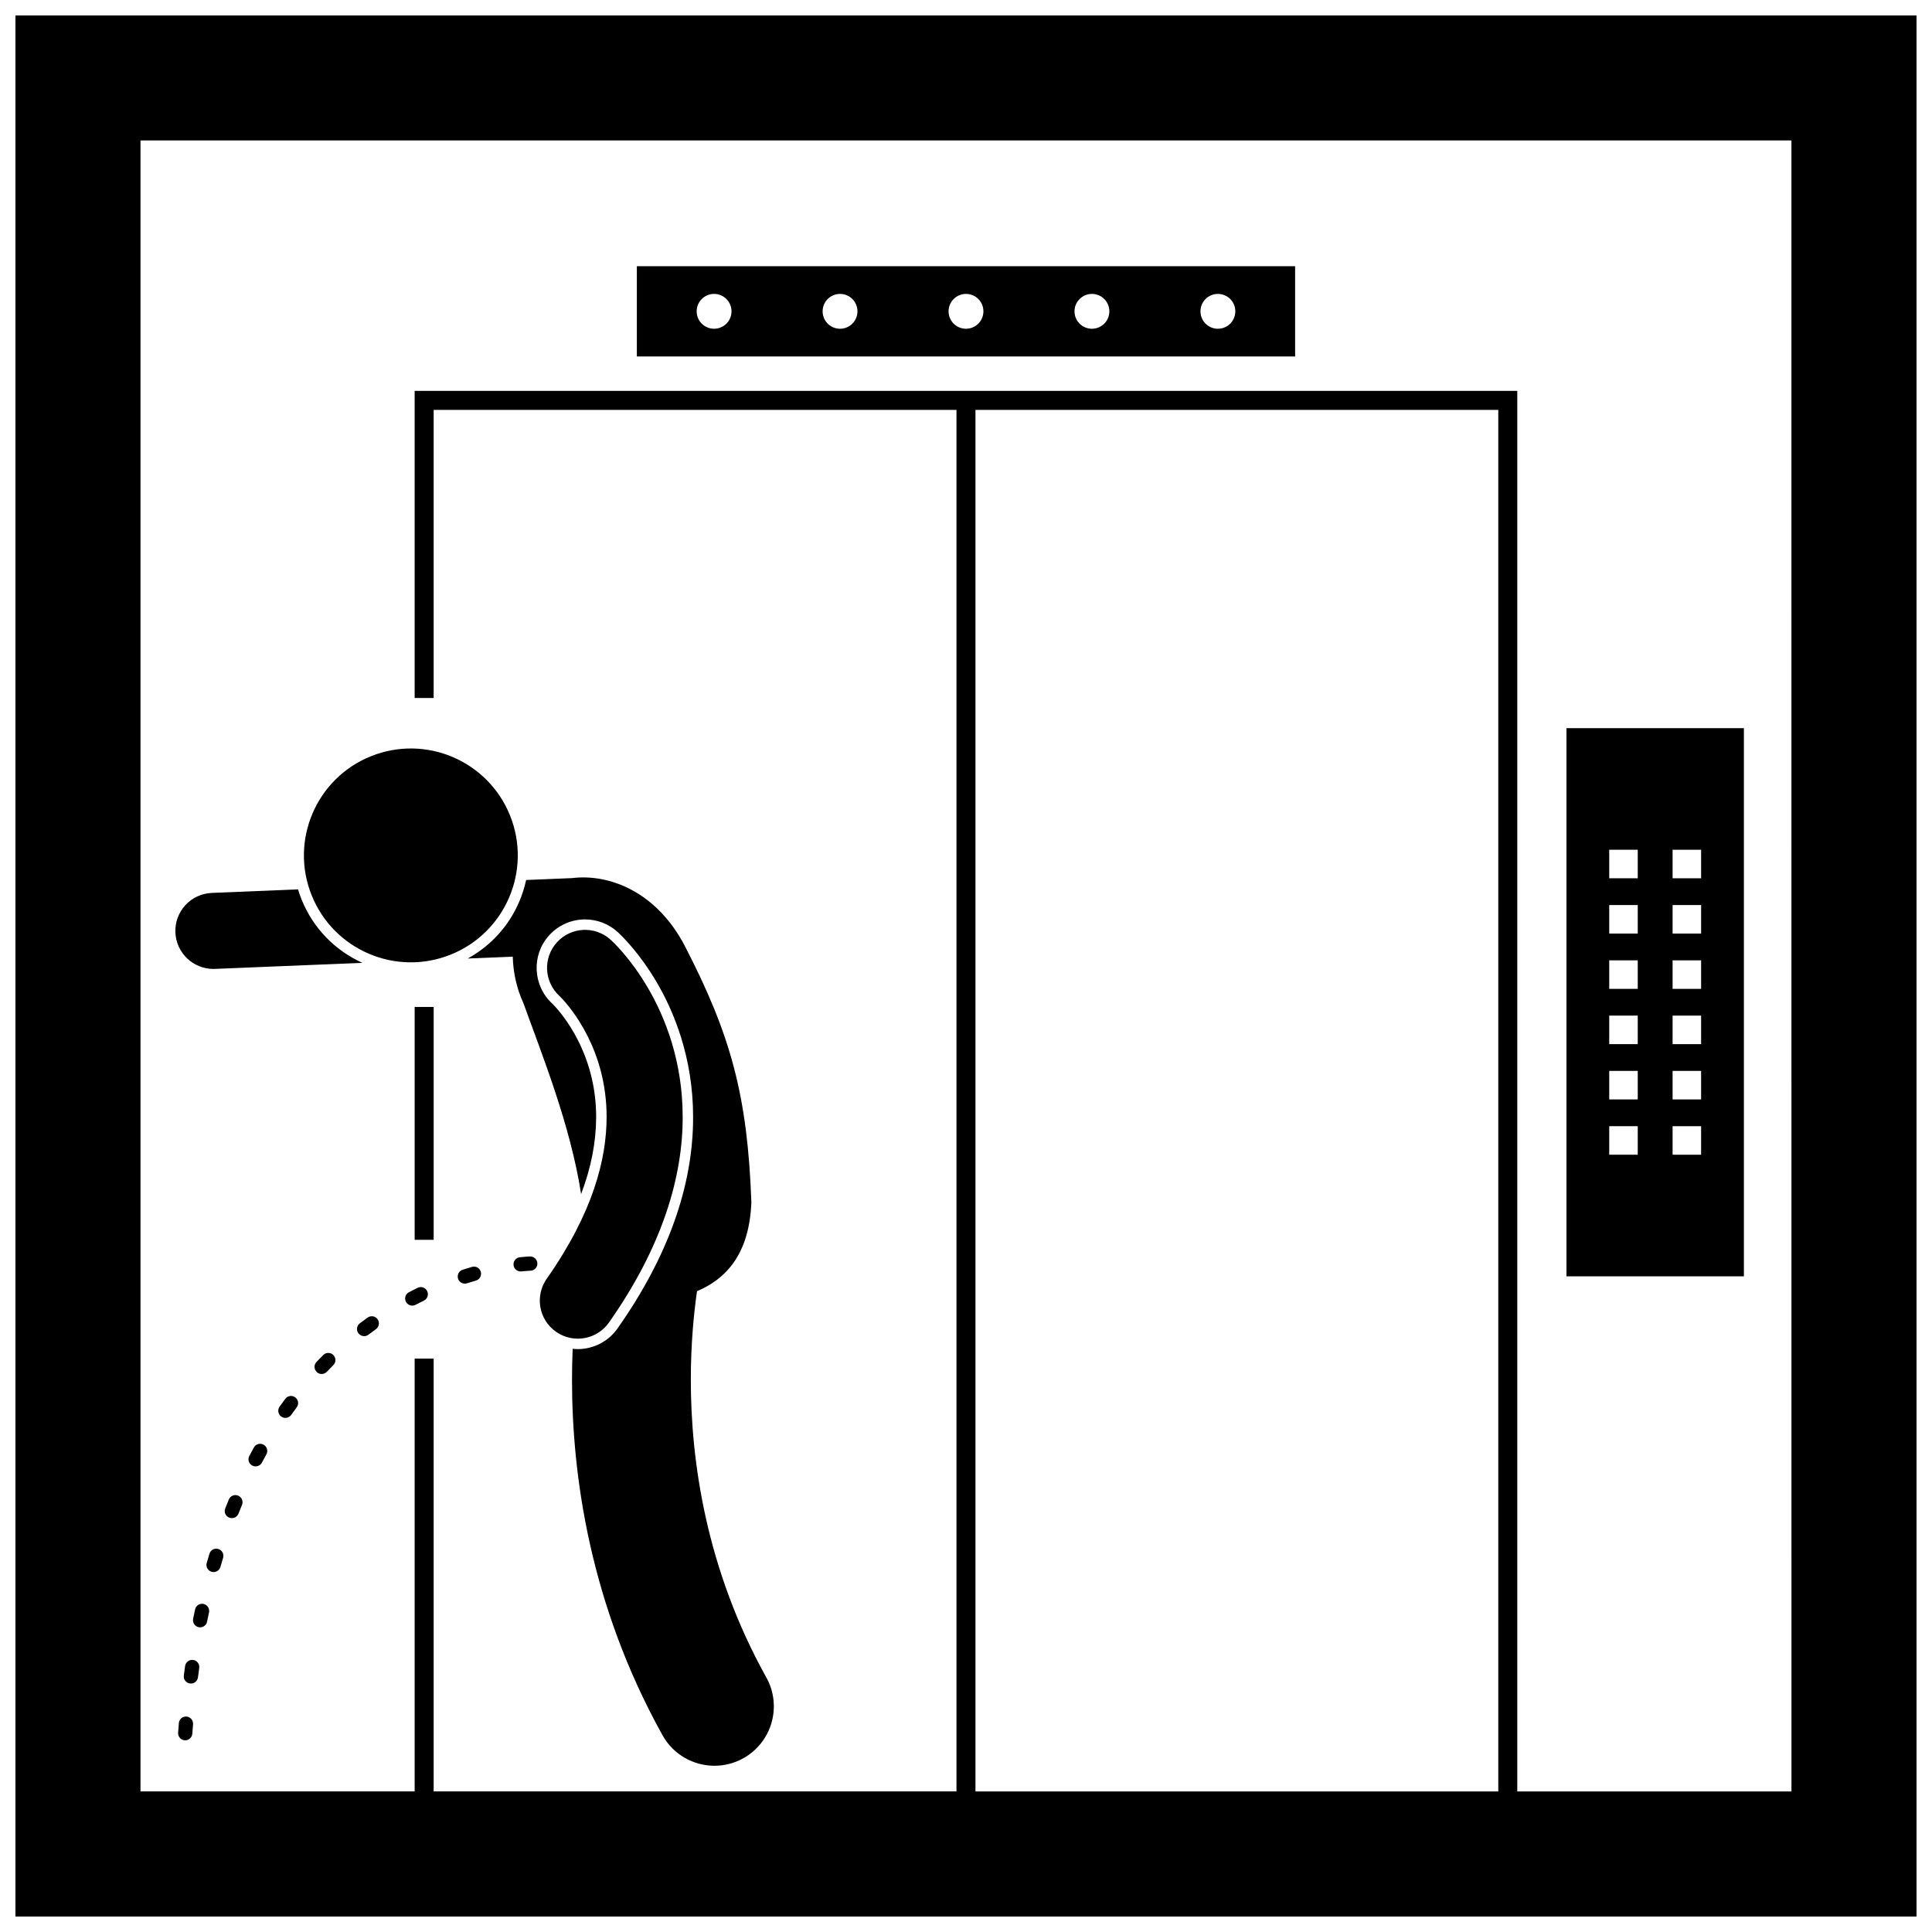<?xml version="1.0" encoding="UTF-8"?>
<!-- Uploaded to: SVG Repo, www.svgrepo.com, Generator: SVG Repo Mixer Tools -->
<svg width="800px" height="800px" version="1.1" viewBox="144 144 512 512" xmlns="http://www.w3.org/2000/svg">
 <defs>
  <clipPath id="a">
   <path d="m148.09 148.09h503.81v503.81h-503.81z"/>
  </clipPath>
 </defs>
 <path d="m253.89 410.85h5.039v61.715h-5.039z"/>
 <g clip-path="url(#a)">
  <path d="m651.9 148.09h-503.81v503.81h503.81zm-110.84 104.54v366.12h-138.55v-366.12zm77.695 366.12h-72.66v-371.16h-292.21v81.387h5.039v-76.352h138.55v366.12h-138.55v-114.7h-5.039v114.7h-72.656v-437.52h437.52z"/>
 </g>
 <path d="m487.22 214.54h-174.45v23.93h174.45zm-153.98 16.582c-2.551 0-4.617-2.066-4.617-4.617s2.066-4.617 4.617-4.617c2.551 0 4.617 2.066 4.617 4.617 0.004 2.551-2.066 4.617-4.617 4.617zm33.379 0c-2.551 0-4.617-2.066-4.617-4.617s2.066-4.617 4.617-4.617c2.551 0 4.617 2.066 4.617 4.617s-2.066 4.617-4.617 4.617zm33.379 0c-2.551 0-4.617-2.066-4.617-4.617s2.066-4.617 4.617-4.617 4.617 2.066 4.617 4.617-2.066 4.617-4.617 4.617zm33.375 0c-2.551 0-4.617-2.066-4.617-4.617s2.066-4.617 4.617-4.617 4.617 2.066 4.617 4.617c0.004 2.551-2.066 4.617-4.617 4.617zm33.379 0c-2.551 0-4.617-2.066-4.617-4.617s2.066-4.617 4.617-4.617c2.551 0 4.617 2.066 4.617 4.617s-2.066 4.617-4.617 4.617z"/>
 <path d="m606.15 336.97h-47.02v145.27h47.02zm-28.129 113.04h-7.559v-7.559h7.559zm0-14.652h-7.559v-7.559h7.559zm0-14.652h-7.559v-7.559h7.559zm0-14.648h-7.559v-7.559h7.559zm0-14.652h-7.559v-7.559h7.559zm0-14.656h-7.559v-7.559h7.559zm16.793 73.262h-7.559v-7.559h7.559zm0-14.652h-7.559v-7.559h7.559zm0-14.652h-7.559v-7.559h7.559zm0-14.648h-7.559v-7.559h7.559zm0-14.652h-7.559v-7.559h7.559zm0-14.656h-7.559v-7.559h7.559z"/>
 <path d="m223.89 382.3c-0.344-0.863-0.645-1.734-0.91-2.609l-22.848 0.941c-5.559 0.23-9.883 4.922-9.652 10.48 0.223 5.418 4.691 9.66 10.066 9.664 0.137 0 0.277-0.004 0.418-0.008l39.078-1.605c-7.219-3.246-13.066-9.168-16.152-16.863z"/>
 <path d="m283.43 377.21c-0.422 1.953-1.031 3.879-1.832 5.754-2.773 6.488-7.562 11.711-13.652 15.051l11.941-0.492c0.102 4.16 1.031 8.449 2.832 12.344 4.969 13.789 12.465 32.344 15.281 50.574 2.648-6.984 3.973-13.75 3.988-20.41-0.004-7.125-1.598-13.922-4.742-20.195-2.644-5.277-5.637-8.582-6.492-9.469-0.23-0.242-0.355-0.363-0.398-0.406-5.172-4.742-5.555-12.852-0.848-18.066 2.43-2.695 5.91-4.242 9.543-4.242 3.18 0 6.234 1.176 8.602 3.309 1.312 1.207 5.863 5.664 10.363 13.312 4.41 7.492 9.672 19.777 9.664 35.762 0.031 18.262-6.711 37.117-20.047 56.035-2.398 3.414-6.332 5.453-10.52 5.453-0.453 0-0.906-0.031-1.352-0.078-0.105 2.625-0.168 5.356-0.172 8.203 0 25.426 4.762 59.605 23.977 94.195 2.875 5.18 8.246 8.098 13.777 8.102 2.59 0 5.211-0.637 7.633-1.984 7.602-4.227 10.34-13.812 6.113-21.41-15.969-28.711-20.008-57.316-20.012-78.898 0-9.441 0.777-17.492 1.641-23.48 7.555-3.199 13.855-9.621 14.406-23.562-1.031-28.152-5.367-44.219-17.695-68.031-7.512-14.301-19.98-19.086-29.848-17.875z"/>
 <path d="m279.18 360.15c5.82 14.523-1.234 31.016-15.758 36.84-14.523 5.82-31.02-1.23-36.84-15.754-5.824-14.523 1.23-31.02 15.754-36.84 14.527-5.824 31.02 1.23 36.844 15.754"/>
 <path d="m292.25 407.93c0.035 0.031 0.203 0.191 0.508 0.512 1.211 1.258 4.285 4.789 6.973 10.152 2.695 5.383 5.027 12.516 5.031 21.441-0.027 11.066-3.519 25.223-15.871 42.848-3.203 4.551-2.106 10.84 2.445 14.039 1.762 1.238 3.785 1.836 5.789 1.836 3.172 0 6.293-1.492 8.254-4.281 14.316-20.309 19.566-38.891 19.539-54.438 0.004-14.777-4.641-26.473-9.281-34.355-4.652-7.91-9.285-12.164-9.832-12.664-4.133-3.731-10.504-3.402-14.234 0.73-3.711 4.113-3.402 10.441 0.672 14.176 0.004 0 0.008 0 0.008 0.004z"/>
 <path d="m218.54 519.41c0.332 0.234 0.711 0.348 1.09 0.348 0.594 0 1.176-0.277 1.547-0.793 0.48-0.68 0.969-1.344 1.453-2 0.625-0.836 0.453-2.019-0.383-2.644s-2.019-0.453-2.644 0.383c-0.504 0.68-1.008 1.367-1.508 2.07-0.605 0.852-0.402 2.031 0.445 2.637z"/>
 <path d="m194.34 590.14c0.086 0.012 0.168 0.016 0.25 0.016 0.938 0 1.746-0.695 1.871-1.645 0.105-0.832 0.219-1.656 0.336-2.473 0.145-1.035-0.574-1.992-1.605-2.137-1.031-0.148-1.988 0.574-2.137 1.605-0.117 0.832-0.23 1.668-0.336 2.516-0.145 1.035 0.586 1.984 1.621 2.117z"/>
 <path d="m240.5 498.09c0.398 0 0.797-0.125 1.141-0.383 0.664-0.504 1.328-0.988 1.984-1.461 0.852-0.605 1.043-1.785 0.441-2.637-0.605-0.852-1.789-1.047-2.633-0.441h-0.004c-0.688 0.492-1.379 1-2.07 1.523-0.832 0.629-0.992 1.812-0.367 2.648 0.371 0.492 0.938 0.75 1.508 0.75z"/>
 <path d="m229.24 508.12c0.496 0 0.992-0.195 1.363-0.582 0.578-0.602 1.152-1.188 1.73-1.762 0.742-0.738 0.746-1.93 0.012-2.676-0.734-0.742-1.93-0.746-2.672-0.012v0.004c-0.602 0.594-1.199 1.207-1.797 1.828-0.723 0.754-0.699 1.949 0.055 2.672 0.367 0.352 0.836 0.527 1.309 0.527z"/>
 <path d="m192.95 605.19c0.043 0.004 0.09 0.004 0.133 0.004 0.984 0 1.816-0.758 1.887-1.758 0.059-0.836 0.121-1.668 0.188-2.492 0.082-1.043-0.691-1.949-1.73-2.035-1.043-0.086-1.953 0.691-2.031 1.73-0.066 0.84-0.133 1.68-0.191 2.531-0.082 1.039 0.703 1.945 1.746 2.019z"/>
 <path d="m196.66 575.23c0.125 0.023 0.25 0.035 0.371 0.035 0.883 0 1.672-0.621 1.852-1.52 0.168-0.82 0.336-1.633 0.508-2.441 0.219-1.02-0.43-2.023-1.449-2.246-1.02-0.219-2.023 0.43-2.242 1.453-0.176 0.82-0.352 1.652-0.52 2.488-0.203 1.027 0.457 2.023 1.48 2.231z"/>
 <path d="m210.85 532.39c0.281 0.148 0.586 0.219 0.883 0.219 0.676 0 1.332-0.367 1.672-1.004 0.395-0.738 0.789-1.461 1.184-2.176 0.508-0.91 0.18-2.062-0.73-2.566-0.91-0.512-2.062-0.184-2.566 0.73-0.414 0.738-0.82 1.484-1.223 2.246-0.492 0.918-0.141 2.062 0.781 2.551z"/>
 <path d="m204.75 546.19c0.227 0.09 0.461 0.133 0.691 0.133 0.754 0 1.465-0.453 1.758-1.195 0.305-0.777 0.617-1.543 0.93-2.301 0.398-0.965-0.059-2.07-1.02-2.469-0.965-0.398-2.07 0.059-2.469 1.02v0.004c-0.324 0.777-0.641 1.566-0.957 2.363-0.383 0.965 0.094 2.062 1.066 2.445z"/>
 <path d="m200.08 560.54c0.172 0.051 0.348 0.074 0.52 0.074 0.82 0 1.578-0.539 1.816-1.367 0.23-0.801 0.469-1.598 0.707-2.387 0.301-1-0.262-2.055-1.262-2.359-1-0.305-2.055 0.262-2.356 1.258h0.004c-0.246 0.805-0.488 1.621-0.723 2.441-0.289 1.004 0.289 2.051 1.293 2.34z"/>
 <path d="m286.41 478.83c-0.02-1.043-0.883-1.871-1.926-1.852h-0.004c-0.047 0-1.012 0.02-2.703 0.203-1.035 0.105-1.789 1.039-1.68 2.078 0.102 0.969 0.922 1.688 1.875 1.688 0.066 0 0.133-0.004 0.203-0.012 1.574-0.168 2.383-0.18 2.383-0.18 1.043-0.023 1.875-0.887 1.852-1.926z"/>
 <path d="m269.08 479.74h0.004c-0.801 0.23-1.625 0.48-2.469 0.75-0.992 0.316-1.543 1.383-1.223 2.371 0.254 0.801 0.996 1.312 1.797 1.312 0.191 0 0.387-0.027 0.578-0.09 0.809-0.258 1.598-0.496 2.359-0.715 1.004-0.289 1.578-1.336 1.289-2.34-0.285-1-1.332-1.578-2.336-1.289z"/>
 <path d="m254.68 485.28c-0.758 0.371-1.527 0.754-2.297 1.16-0.926 0.48-1.285 1.625-0.801 2.547 0.34 0.648 0.996 1.016 1.676 1.016 0.293 0 0.594-0.07 0.871-0.215 0.742-0.391 1.477-0.758 2.203-1.113 0.938-0.453 1.328-1.586 0.871-2.523s-1.59-1.328-2.523-0.871z"/>
</svg>